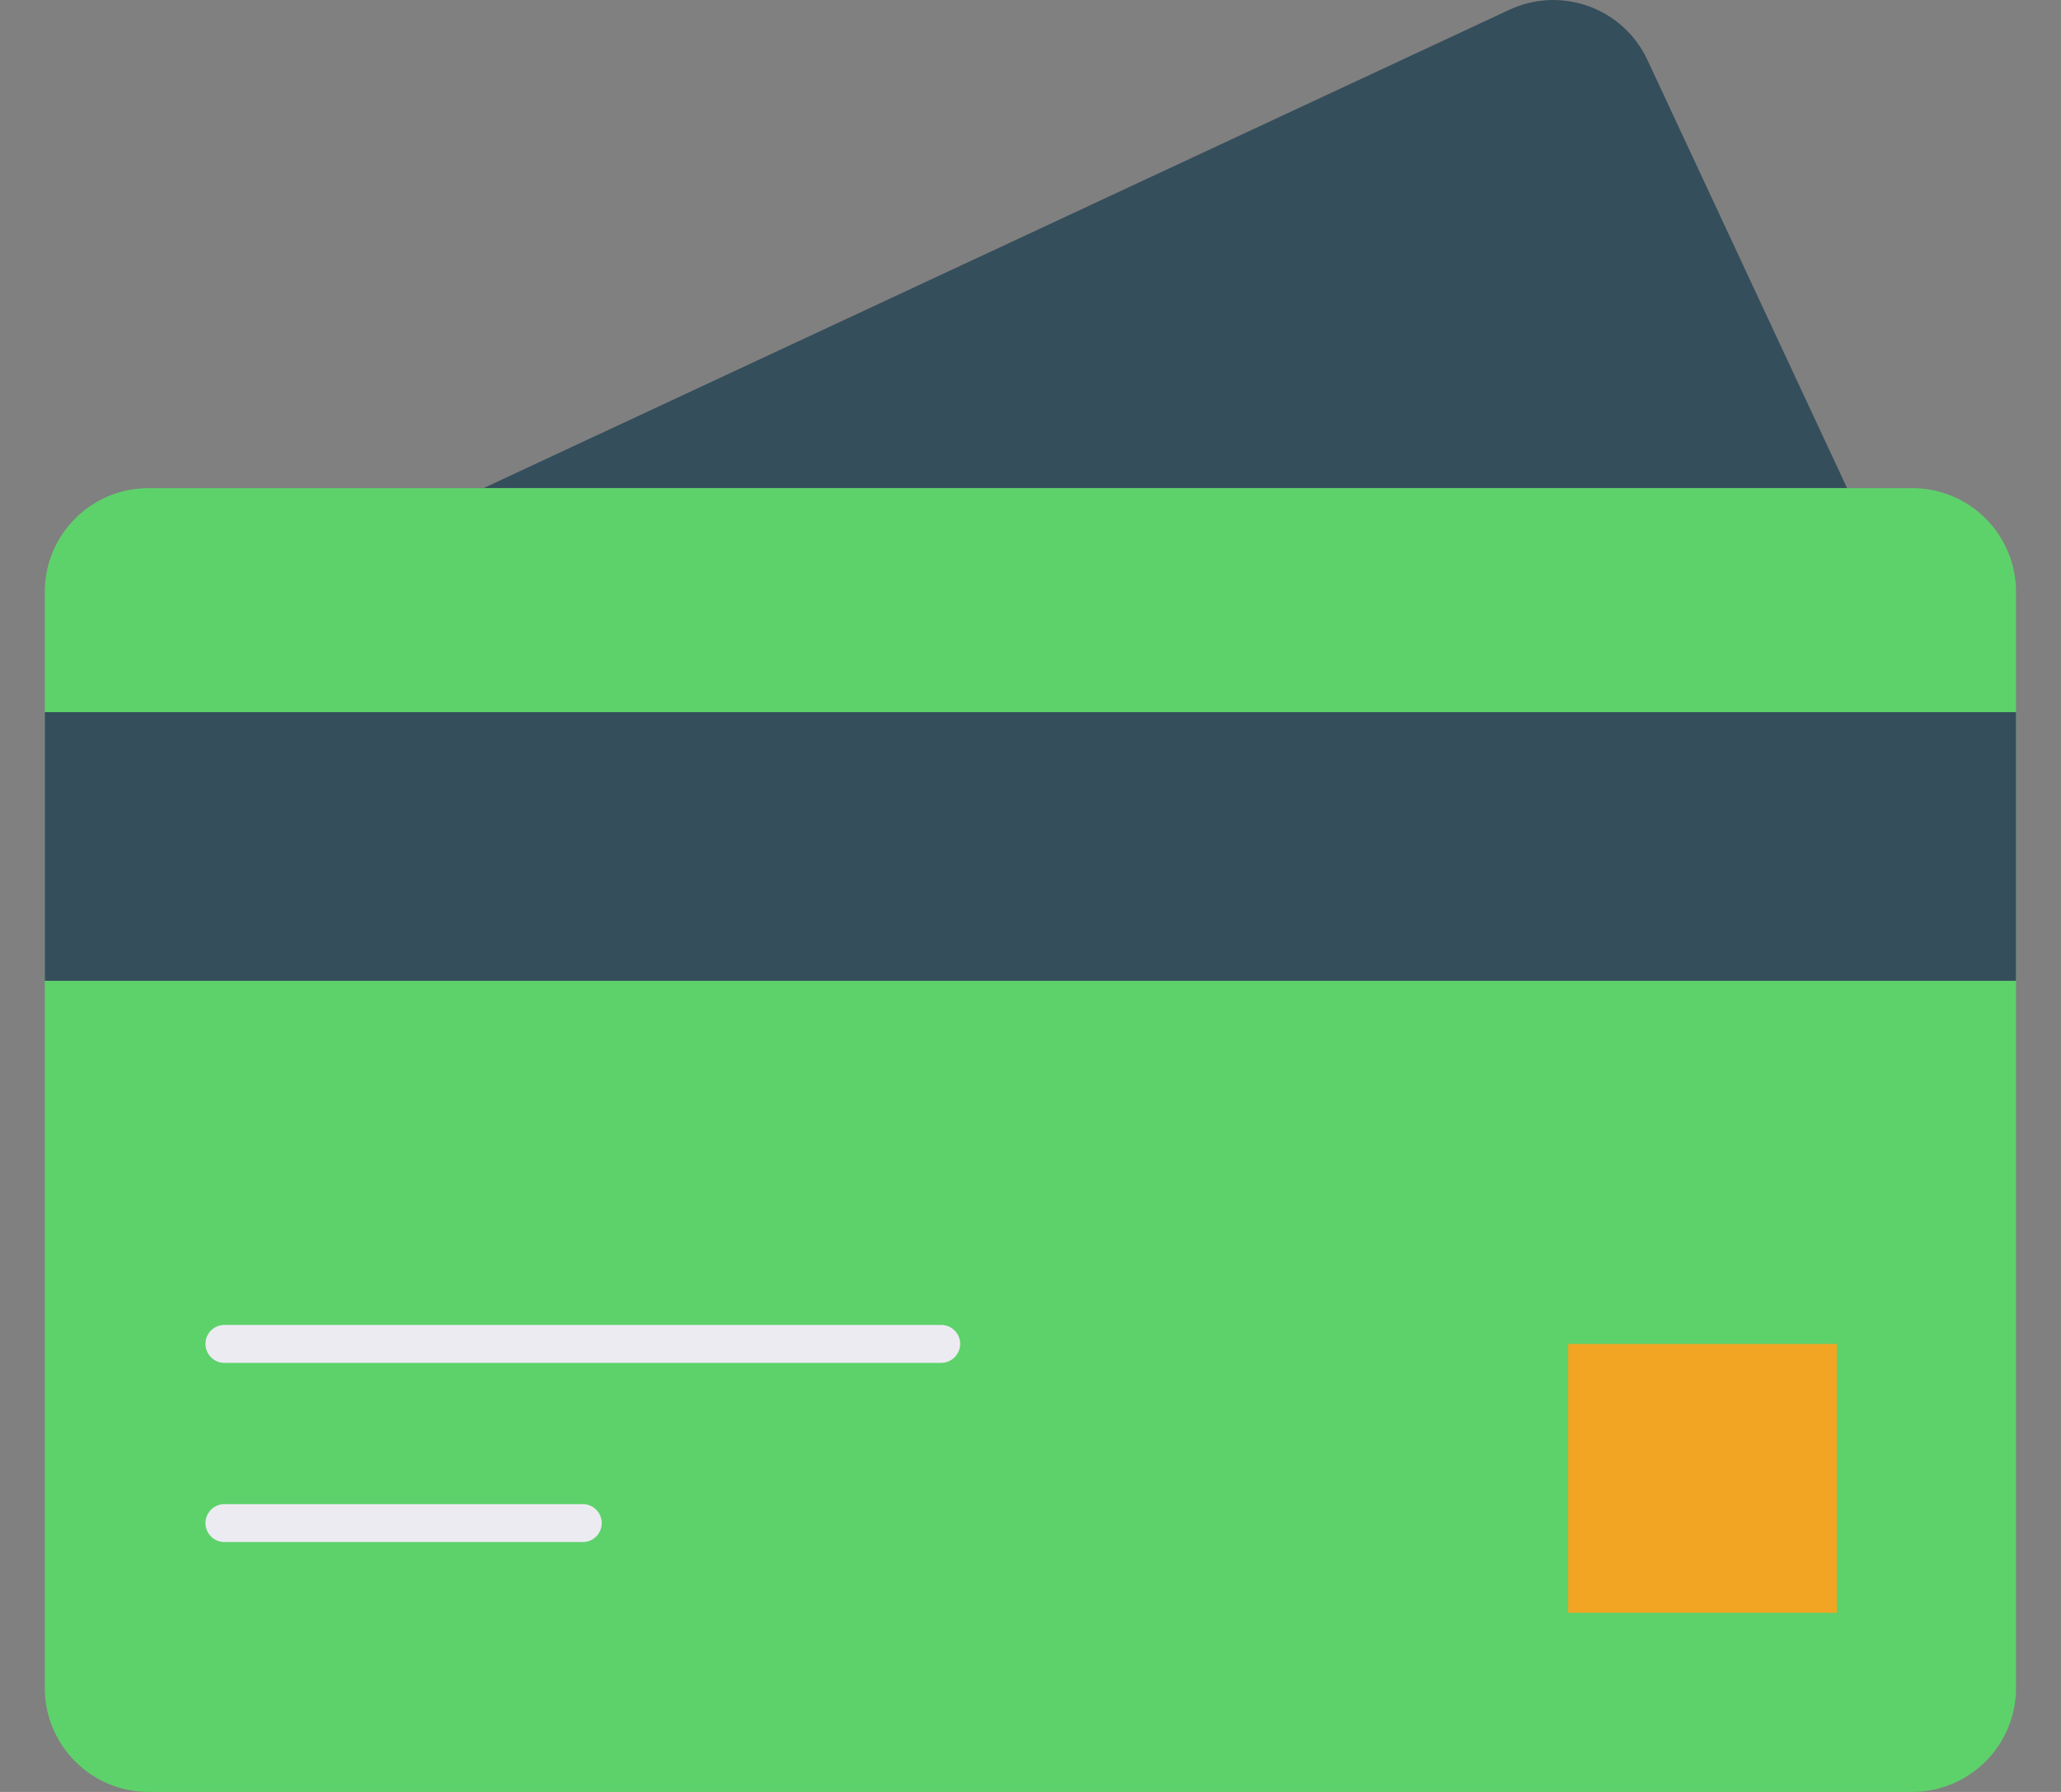 <svg width="23" height="20" viewBox="0 0 23 20" fill="none" xmlns="http://www.w3.org/2000/svg">
<rect x="0" y="0" width="23" height="20" fill="#808080" stroke="none"/>
<path d="M18.384 0.668L20.613 5.448H5.396L16.844 0.109C17.423 -0.161 18.113 0.088 18.384 0.668Z" fill="#354E5B"/>
<path d="M21.339 5.448H20.611H5.395H1.659C1.02 5.448 0.5 5.964 0.5 6.607V7.948V10.947V18.841C0.5 19.48 1.02 20 1.659 20H21.339C21.977 20 22.498 19.48 22.498 18.841V10.947V7.948V6.607C22.498 5.964 21.977 5.448 21.339 5.448Z" fill="#5DD26A"/>
<path d="M0.5 7.948H22.498V10.947H0.5V7.948Z" fill="#354E5B"/>
<path d="M17.5 15H20.499V18H17.5V15Z" fill="#F2A523"/>
<path d="M10.503 15.211H2.504C2.388 15.211 2.293 15.116 2.293 14.999C2.293 14.882 2.388 14.788 2.504 14.788H10.504C10.62 14.788 10.715 14.882 10.715 14.999C10.715 15.116 10.62 15.211 10.503 15.211Z" fill="#EDEBF2"/>
<path d="M6.504 17.211H2.504C2.388 17.211 2.293 17.116 2.293 16.999C2.293 16.883 2.388 16.788 2.504 16.788H6.504C6.621 16.788 6.715 16.883 6.715 16.999C6.715 17.116 6.621 17.211 6.504 17.211Z" fill="#EDEBF2"/>
</svg>

